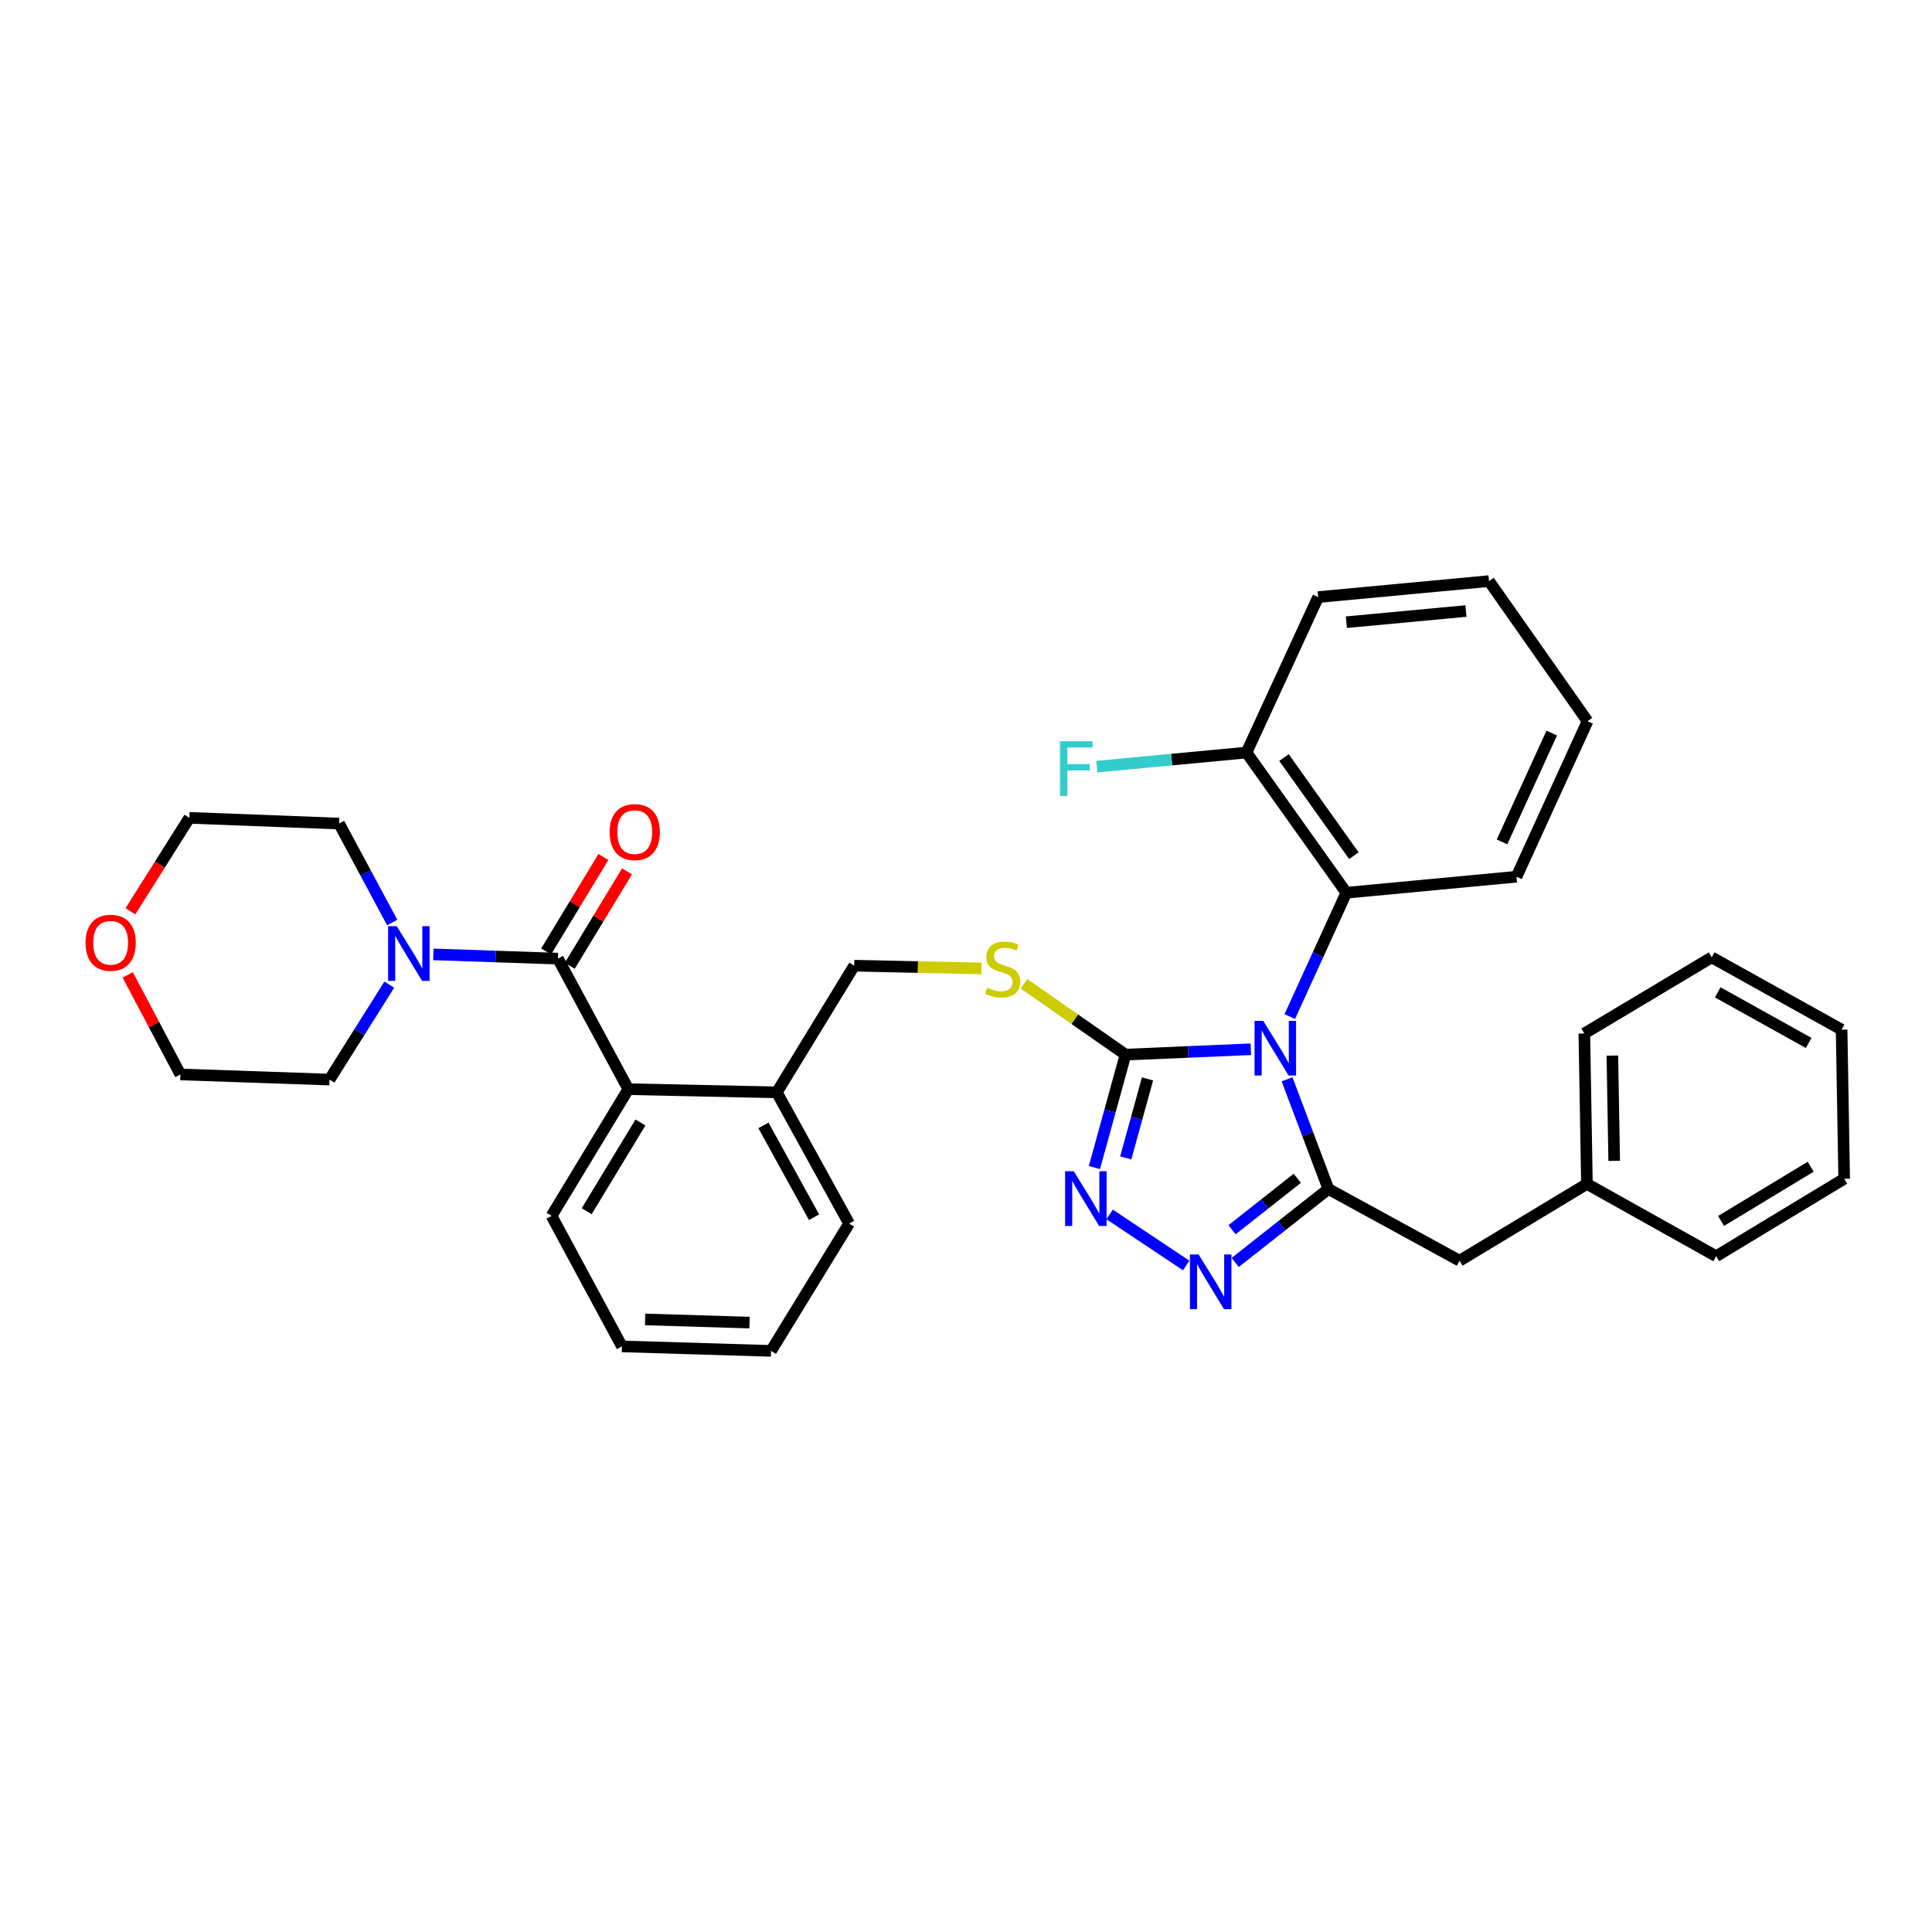 <?xml version='1.0' encoding='iso-8859-1'?>
<svg version='1.1' baseProfile='full'
              xmlns='http://www.w3.org/2000/svg'
                      xmlns:rdkit='http://www.rdkit.org/xml'
                      xmlns:xlink='http://www.w3.org/1999/xlink'
                  xml:space='preserve'
width='1000px' height='1000px' viewBox='0 0 1000 1000'>
<!-- END OF HEADER -->
<rect style='opacity:1.0;fill:#FFFFFF;stroke:none' width='1000' height='1000' x='0' y='0'> </rect>
<path class='bond-0' d='M 666.175,558.654 L 676.876,587.034' style='fill:none;fill-rule:evenodd;stroke:#0000FF;stroke-width:6px;stroke-linecap:butt;stroke-linejoin:miter;stroke-opacity:1' />
<path class='bond-0' d='M 676.876,587.034 L 687.576,615.415' style='fill:none;fill-rule:evenodd;stroke:#000000;stroke-width:6px;stroke-linecap:butt;stroke-linejoin:miter;stroke-opacity:1' />
<path class='bond-1' d='M 647.422,543.091 L 614.995,544.48' style='fill:none;fill-rule:evenodd;stroke:#0000FF;stroke-width:6px;stroke-linecap:butt;stroke-linejoin:miter;stroke-opacity:1' />
<path class='bond-1' d='M 614.995,544.48 L 582.568,545.87' style='fill:none;fill-rule:evenodd;stroke:#000000;stroke-width:6px;stroke-linecap:butt;stroke-linejoin:miter;stroke-opacity:1' />
<path class='bond-5' d='M 667.581,526.176 L 682.221,494.128' style='fill:none;fill-rule:evenodd;stroke:#0000FF;stroke-width:6px;stroke-linecap:butt;stroke-linejoin:miter;stroke-opacity:1' />
<path class='bond-5' d='M 682.221,494.128 L 696.862,462.08' style='fill:none;fill-rule:evenodd;stroke:#000000;stroke-width:6px;stroke-linecap:butt;stroke-linejoin:miter;stroke-opacity:1' />
<path class='bond-2' d='M 687.576,615.415 L 663.453,634.436' style='fill:none;fill-rule:evenodd;stroke:#000000;stroke-width:6px;stroke-linecap:butt;stroke-linejoin:miter;stroke-opacity:1' />
<path class='bond-2' d='M 663.453,634.436 L 639.329,653.457' style='fill:none;fill-rule:evenodd;stroke:#0000FF;stroke-width:6px;stroke-linecap:butt;stroke-linejoin:miter;stroke-opacity:1' />
<path class='bond-2' d='M 671.479,609.884 L 654.593,623.199' style='fill:none;fill-rule:evenodd;stroke:#000000;stroke-width:6px;stroke-linecap:butt;stroke-linejoin:miter;stroke-opacity:1' />
<path class='bond-2' d='M 654.593,623.199 L 637.706,636.514' style='fill:none;fill-rule:evenodd;stroke:#0000FF;stroke-width:6px;stroke-linecap:butt;stroke-linejoin:miter;stroke-opacity:1' />
<path class='bond-9' d='M 687.576,615.415 L 755.475,652.54' style='fill:none;fill-rule:evenodd;stroke:#000000;stroke-width:6px;stroke-linecap:butt;stroke-linejoin:miter;stroke-opacity:1' />
<path class='bond-3' d='M 582.568,545.87 L 574.521,575.088' style='fill:none;fill-rule:evenodd;stroke:#000000;stroke-width:6px;stroke-linecap:butt;stroke-linejoin:miter;stroke-opacity:1' />
<path class='bond-3' d='M 574.521,575.088 L 566.474,604.307' style='fill:none;fill-rule:evenodd;stroke:#0000FF;stroke-width:6px;stroke-linecap:butt;stroke-linejoin:miter;stroke-opacity:1' />
<path class='bond-3' d='M 593.95,558.435 L 588.317,578.888' style='fill:none;fill-rule:evenodd;stroke:#000000;stroke-width:6px;stroke-linecap:butt;stroke-linejoin:miter;stroke-opacity:1' />
<path class='bond-3' d='M 588.317,578.888 L 582.684,599.341' style='fill:none;fill-rule:evenodd;stroke:#0000FF;stroke-width:6px;stroke-linecap:butt;stroke-linejoin:miter;stroke-opacity:1' />
<path class='bond-8' d='M 582.568,545.87 L 556.286,527.531' style='fill:none;fill-rule:evenodd;stroke:#000000;stroke-width:6px;stroke-linecap:butt;stroke-linejoin:miter;stroke-opacity:1' />
<path class='bond-8' d='M 556.286,527.531 L 530.004,509.191' style='fill:none;fill-rule:evenodd;stroke:#CCCC00;stroke-width:6px;stroke-linecap:butt;stroke-linejoin:miter;stroke-opacity:1' />
<path class='bond-34' d='M 613.968,655.004 L 574.341,628.596' style='fill:none;fill-rule:evenodd;stroke:#0000FF;stroke-width:6px;stroke-linecap:butt;stroke-linejoin:miter;stroke-opacity:1' />
<path class='bond-4' d='M 288.792,496.184 L 325.218,563.749' style='fill:none;fill-rule:evenodd;stroke:#000000;stroke-width:6px;stroke-linecap:butt;stroke-linejoin:miter;stroke-opacity:1' />
<path class='bond-6' d='M 288.792,496.184 L 256.539,495.084' style='fill:none;fill-rule:evenodd;stroke:#000000;stroke-width:6px;stroke-linecap:butt;stroke-linejoin:miter;stroke-opacity:1' />
<path class='bond-6' d='M 256.539,495.084 L 224.286,493.985' style='fill:none;fill-rule:evenodd;stroke:#0000FF;stroke-width:6px;stroke-linecap:butt;stroke-linejoin:miter;stroke-opacity:1' />
<path class='bond-10' d='M 294.91,499.893 L 309.73,475.447' style='fill:none;fill-rule:evenodd;stroke:#000000;stroke-width:6px;stroke-linecap:butt;stroke-linejoin:miter;stroke-opacity:1' />
<path class='bond-10' d='M 309.73,475.447 L 324.549,451' style='fill:none;fill-rule:evenodd;stroke:#FF0000;stroke-width:6px;stroke-linecap:butt;stroke-linejoin:miter;stroke-opacity:1' />
<path class='bond-10' d='M 282.674,492.475 L 297.493,468.029' style='fill:none;fill-rule:evenodd;stroke:#000000;stroke-width:6px;stroke-linecap:butt;stroke-linejoin:miter;stroke-opacity:1' />
<path class='bond-10' d='M 297.493,468.029 L 312.313,443.582' style='fill:none;fill-rule:evenodd;stroke:#FF0000;stroke-width:6px;stroke-linecap:butt;stroke-linejoin:miter;stroke-opacity:1' />
<path class='bond-12' d='M 696.862,462.08 L 645.18,389.522' style='fill:none;fill-rule:evenodd;stroke:#000000;stroke-width:6px;stroke-linecap:butt;stroke-linejoin:miter;stroke-opacity:1' />
<path class='bond-12' d='M 700.765,442.894 L 664.588,392.104' style='fill:none;fill-rule:evenodd;stroke:#000000;stroke-width:6px;stroke-linecap:butt;stroke-linejoin:miter;stroke-opacity:1' />
<path class='bond-19' d='M 696.862,462.08 L 784.945,453.788' style='fill:none;fill-rule:evenodd;stroke:#000000;stroke-width:6px;stroke-linecap:butt;stroke-linejoin:miter;stroke-opacity:1' />
<path class='bond-17' d='M 201.49,509.64 L 186.023,534.214' style='fill:none;fill-rule:evenodd;stroke:#0000FF;stroke-width:6px;stroke-linecap:butt;stroke-linejoin:miter;stroke-opacity:1' />
<path class='bond-17' d='M 186.023,534.214 L 170.555,558.789' style='fill:none;fill-rule:evenodd;stroke:#000000;stroke-width:6px;stroke-linecap:butt;stroke-linejoin:miter;stroke-opacity:1' />
<path class='bond-18' d='M 202.993,477.484 L 189.254,451.883' style='fill:none;fill-rule:evenodd;stroke:#0000FF;stroke-width:6px;stroke-linecap:butt;stroke-linejoin:miter;stroke-opacity:1' />
<path class='bond-18' d='M 189.254,451.883 L 175.516,426.282' style='fill:none;fill-rule:evenodd;stroke:#000000;stroke-width:6px;stroke-linecap:butt;stroke-linejoin:miter;stroke-opacity:1' />
<path class='bond-7' d='M 325.218,563.749 L 402.076,565.403' style='fill:none;fill-rule:evenodd;stroke:#000000;stroke-width:6px;stroke-linecap:butt;stroke-linejoin:miter;stroke-opacity:1' />
<path class='bond-20' d='M 325.218,563.749 L 285.477,629.335' style='fill:none;fill-rule:evenodd;stroke:#000000;stroke-width:6px;stroke-linecap:butt;stroke-linejoin:miter;stroke-opacity:1' />
<path class='bond-20' d='M 331.495,581.003 L 303.676,626.913' style='fill:none;fill-rule:evenodd;stroke:#000000;stroke-width:6px;stroke-linecap:butt;stroke-linejoin:miter;stroke-opacity:1' />
<path class='bond-13' d='M 507.984,501.263 L 475.063,500.548' style='fill:none;fill-rule:evenodd;stroke:#CCCC00;stroke-width:6px;stroke-linecap:butt;stroke-linejoin:miter;stroke-opacity:1' />
<path class='bond-13' d='M 475.063,500.548 L 442.143,499.833' style='fill:none;fill-rule:evenodd;stroke:#000000;stroke-width:6px;stroke-linecap:butt;stroke-linejoin:miter;stroke-opacity:1' />
<path class='bond-16' d='M 755.475,652.54 L 821.395,612.791' style='fill:none;fill-rule:evenodd;stroke:#000000;stroke-width:6px;stroke-linecap:butt;stroke-linejoin:miter;stroke-opacity:1' />
<path class='bond-11' d='M 402.076,565.403 L 442.143,499.833' style='fill:none;fill-rule:evenodd;stroke:#000000;stroke-width:6px;stroke-linecap:butt;stroke-linejoin:miter;stroke-opacity:1' />
<path class='bond-23' d='M 402.076,565.403 L 439.496,633.318' style='fill:none;fill-rule:evenodd;stroke:#000000;stroke-width:6px;stroke-linecap:butt;stroke-linejoin:miter;stroke-opacity:1' />
<path class='bond-23' d='M 395.156,582.495 L 421.35,630.036' style='fill:none;fill-rule:evenodd;stroke:#000000;stroke-width:6px;stroke-linecap:butt;stroke-linejoin:miter;stroke-opacity:1' />
<path class='bond-15' d='M 645.18,389.522 L 606.447,393.171' style='fill:none;fill-rule:evenodd;stroke:#000000;stroke-width:6px;stroke-linecap:butt;stroke-linejoin:miter;stroke-opacity:1' />
<path class='bond-15' d='M 606.447,393.171 L 567.713,396.82' style='fill:none;fill-rule:evenodd;stroke:#33CCCC;stroke-width:6px;stroke-linecap:butt;stroke-linejoin:miter;stroke-opacity:1' />
<path class='bond-24' d='M 645.18,389.522 L 682.282,309.047' style='fill:none;fill-rule:evenodd;stroke:#000000;stroke-width:6px;stroke-linecap:butt;stroke-linejoin:miter;stroke-opacity:1' />
<path class='bond-14' d='M 67.508,471.671 L 82.76,447.49' style='fill:none;fill-rule:evenodd;stroke:#FF0000;stroke-width:6px;stroke-linecap:butt;stroke-linejoin:miter;stroke-opacity:1' />
<path class='bond-14' d='M 82.76,447.49 L 98.013,423.309' style='fill:none;fill-rule:evenodd;stroke:#000000;stroke-width:6px;stroke-linecap:butt;stroke-linejoin:miter;stroke-opacity:1' />
<path class='bond-38' d='M 66.101,504.59 L 79.736,530.362' style='fill:none;fill-rule:evenodd;stroke:#FF0000;stroke-width:6px;stroke-linecap:butt;stroke-linejoin:miter;stroke-opacity:1' />
<path class='bond-38' d='M 79.736,530.362 L 93.371,556.133' style='fill:none;fill-rule:evenodd;stroke:#000000;stroke-width:6px;stroke-linecap:butt;stroke-linejoin:miter;stroke-opacity:1' />
<path class='bond-25' d='M 821.395,612.791 L 820.051,534.939' style='fill:none;fill-rule:evenodd;stroke:#000000;stroke-width:6px;stroke-linecap:butt;stroke-linejoin:miter;stroke-opacity:1' />
<path class='bond-25' d='M 835.501,600.867 L 834.56,546.37' style='fill:none;fill-rule:evenodd;stroke:#000000;stroke-width:6px;stroke-linecap:butt;stroke-linejoin:miter;stroke-opacity:1' />
<path class='bond-26' d='M 821.395,612.791 L 888.284,650.211' style='fill:none;fill-rule:evenodd;stroke:#000000;stroke-width:6px;stroke-linecap:butt;stroke-linejoin:miter;stroke-opacity:1' />
<path class='bond-22' d='M 170.555,558.789 L 93.371,556.133' style='fill:none;fill-rule:evenodd;stroke:#000000;stroke-width:6px;stroke-linecap:butt;stroke-linejoin:miter;stroke-opacity:1' />
<path class='bond-21' d='M 175.516,426.282 L 98.013,423.309' style='fill:none;fill-rule:evenodd;stroke:#000000;stroke-width:6px;stroke-linecap:butt;stroke-linejoin:miter;stroke-opacity:1' />
<path class='bond-27' d='M 784.945,453.788 L 821.705,373.305' style='fill:none;fill-rule:evenodd;stroke:#000000;stroke-width:6px;stroke-linecap:butt;stroke-linejoin:miter;stroke-opacity:1' />
<path class='bond-27' d='M 777.443,435.77 L 803.175,379.432' style='fill:none;fill-rule:evenodd;stroke:#000000;stroke-width:6px;stroke-linecap:butt;stroke-linejoin:miter;stroke-opacity:1' />
<path class='bond-28' d='M 285.477,629.335 L 321.911,696.892' style='fill:none;fill-rule:evenodd;stroke:#000000;stroke-width:6px;stroke-linecap:butt;stroke-linejoin:miter;stroke-opacity:1' />
<path class='bond-30' d='M 439.496,633.318 L 399.087,699.221' style='fill:none;fill-rule:evenodd;stroke:#000000;stroke-width:6px;stroke-linecap:butt;stroke-linejoin:miter;stroke-opacity:1' />
<path class='bond-35' d='M 682.282,309.047 L 770.715,300.779' style='fill:none;fill-rule:evenodd;stroke:#000000;stroke-width:6px;stroke-linecap:butt;stroke-linejoin:miter;stroke-opacity:1' />
<path class='bond-35' d='M 696.879,322.054 L 758.782,316.266' style='fill:none;fill-rule:evenodd;stroke:#000000;stroke-width:6px;stroke-linecap:butt;stroke-linejoin:miter;stroke-opacity:1' />
<path class='bond-31' d='M 820.051,534.939 L 885.971,495.524' style='fill:none;fill-rule:evenodd;stroke:#000000;stroke-width:6px;stroke-linecap:butt;stroke-linejoin:miter;stroke-opacity:1' />
<path class='bond-32' d='M 888.284,650.211 L 954.545,610.128' style='fill:none;fill-rule:evenodd;stroke:#000000;stroke-width:6px;stroke-linecap:butt;stroke-linejoin:miter;stroke-opacity:1' />
<path class='bond-32' d='M 890.817,631.955 L 937.2,603.897' style='fill:none;fill-rule:evenodd;stroke:#000000;stroke-width:6px;stroke-linecap:butt;stroke-linejoin:miter;stroke-opacity:1' />
<path class='bond-29' d='M 821.705,373.305 L 770.715,300.779' style='fill:none;fill-rule:evenodd;stroke:#000000;stroke-width:6px;stroke-linecap:butt;stroke-linejoin:miter;stroke-opacity:1' />
<path class='bond-37' d='M 321.911,696.892 L 399.087,699.221' style='fill:none;fill-rule:evenodd;stroke:#000000;stroke-width:6px;stroke-linecap:butt;stroke-linejoin:miter;stroke-opacity:1' />
<path class='bond-37' d='M 333.919,682.938 L 387.942,684.569' style='fill:none;fill-rule:evenodd;stroke:#000000;stroke-width:6px;stroke-linecap:butt;stroke-linejoin:miter;stroke-opacity:1' />
<path class='bond-33' d='M 885.971,495.524 L 953.21,532.944' style='fill:none;fill-rule:evenodd;stroke:#000000;stroke-width:6px;stroke-linecap:butt;stroke-linejoin:miter;stroke-opacity:1' />
<path class='bond-33' d='M 889.098,513.641 L 936.166,539.835' style='fill:none;fill-rule:evenodd;stroke:#000000;stroke-width:6px;stroke-linecap:butt;stroke-linejoin:miter;stroke-opacity:1' />
<path class='bond-36' d='M 954.545,610.128 L 953.21,532.944' style='fill:none;fill-rule:evenodd;stroke:#000000;stroke-width:6px;stroke-linecap:butt;stroke-linejoin:miter;stroke-opacity:1' />
<path  class='atom-0' d='M 653.842 528.387
L 663.122 543.387
Q 664.042 544.867, 665.522 547.547
Q 667.002 550.227, 667.082 550.387
L 667.082 528.387
L 670.842 528.387
L 670.842 556.707
L 666.962 556.707
L 657.002 540.307
Q 655.842 538.387, 654.602 536.187
Q 653.402 533.987, 653.042 533.307
L 653.042 556.707
L 649.362 556.707
L 649.362 528.387
L 653.842 528.387
' fill='#0000FF'/>
<path  class='atom-3' d='M 620.389 649.295
L 629.669 664.295
Q 630.589 665.775, 632.069 668.455
Q 633.549 671.135, 633.629 671.295
L 633.629 649.295
L 637.389 649.295
L 637.389 677.615
L 633.509 677.615
L 623.549 661.215
Q 622.389 659.295, 621.149 657.095
Q 619.949 654.895, 619.589 654.215
L 619.589 677.615
L 615.909 677.615
L 615.909 649.295
L 620.389 649.295
' fill='#0000FF'/>
<path  class='atom-4' d='M 555.781 606.239
L 565.061 621.239
Q 565.981 622.719, 567.461 625.399
Q 568.941 628.079, 569.021 628.239
L 569.021 606.239
L 572.781 606.239
L 572.781 634.559
L 568.901 634.559
L 558.941 618.159
Q 557.781 616.239, 556.541 614.039
Q 555.341 611.839, 554.981 611.159
L 554.981 634.559
L 551.301 634.559
L 551.301 606.239
L 555.781 606.239
' fill='#0000FF'/>
<path  class='atom-7' d='M 205.356 479.393
L 214.636 494.393
Q 215.556 495.873, 217.036 498.553
Q 218.516 501.233, 218.596 501.393
L 218.596 479.393
L 222.356 479.393
L 222.356 507.713
L 218.476 507.713
L 208.516 491.313
Q 207.356 489.393, 206.116 487.193
Q 204.916 484.993, 204.556 484.313
L 204.556 507.713
L 200.876 507.713
L 200.876 479.393
L 205.356 479.393
' fill='#0000FF'/>
<path  class='atom-9' d='M 510.985 511.223
Q 511.305 511.343, 512.625 511.903
Q 513.945 512.463, 515.385 512.823
Q 516.865 513.143, 518.305 513.143
Q 520.985 513.143, 522.545 511.863
Q 524.105 510.543, 524.105 508.263
Q 524.105 506.703, 523.305 505.743
Q 522.545 504.783, 521.345 504.263
Q 520.145 503.743, 518.145 503.143
Q 515.625 502.383, 514.105 501.663
Q 512.625 500.943, 511.545 499.423
Q 510.505 497.903, 510.505 495.343
Q 510.505 491.783, 512.905 489.583
Q 515.345 487.383, 520.145 487.383
Q 523.425 487.383, 527.145 488.943
L 526.225 492.023
Q 522.825 490.623, 520.265 490.623
Q 517.505 490.623, 515.985 491.783
Q 514.465 492.903, 514.505 494.863
Q 514.505 496.383, 515.265 497.303
Q 516.065 498.223, 517.185 498.743
Q 518.345 499.263, 520.265 499.863
Q 522.825 500.663, 524.345 501.463
Q 525.865 502.263, 526.945 503.903
Q 528.065 505.503, 528.065 508.263
Q 528.065 512.183, 525.425 514.303
Q 522.825 516.383, 518.465 516.383
Q 515.945 516.383, 514.025 515.823
Q 512.145 515.303, 509.905 514.383
L 510.985 511.223
' fill='#CCCC00'/>
<path  class='atom-11' d='M 315.541 430.694
Q 315.541 423.894, 318.901 420.094
Q 322.261 416.294, 328.541 416.294
Q 334.821 416.294, 338.181 420.094
Q 341.541 423.894, 341.541 430.694
Q 341.541 437.574, 338.141 441.494
Q 334.741 445.374, 328.541 445.374
Q 322.301 445.374, 318.901 441.494
Q 315.541 437.614, 315.541 430.694
M 328.541 442.174
Q 332.861 442.174, 335.181 439.294
Q 337.541 436.374, 337.541 430.694
Q 337.541 425.134, 335.181 422.334
Q 332.861 419.494, 328.541 419.494
Q 324.221 419.494, 321.861 422.294
Q 319.541 425.094, 319.541 430.694
Q 319.541 436.414, 321.861 439.294
Q 324.221 442.174, 328.541 442.174
' fill='#FF0000'/>
<path  class='atom-15' d='M 44.271 487.98
Q 44.271 481.18, 47.631 477.38
Q 50.991 473.58, 57.271 473.58
Q 63.551 473.58, 66.911 477.38
Q 70.271 481.18, 70.271 487.98
Q 70.271 494.86, 66.871 498.78
Q 63.471 502.66, 57.271 502.66
Q 51.031 502.66, 47.631 498.78
Q 44.271 494.9, 44.271 487.98
M 57.271 499.46
Q 61.591 499.46, 63.911 496.58
Q 66.271 493.66, 66.271 487.98
Q 66.271 482.42, 63.911 479.62
Q 61.591 476.78, 57.271 476.78
Q 52.951 476.78, 50.591 479.58
Q 48.271 482.38, 48.271 487.98
Q 48.271 493.7, 50.591 496.58
Q 52.951 499.46, 57.271 499.46
' fill='#FF0000'/>
<path  class='atom-16' d='M 548.661 383.662
L 565.501 383.662
L 565.501 386.902
L 552.461 386.902
L 552.461 395.502
L 564.061 395.502
L 564.061 398.782
L 552.461 398.782
L 552.461 411.982
L 548.661 411.982
L 548.661 383.662
' fill='#33CCCC'/>
</svg>
